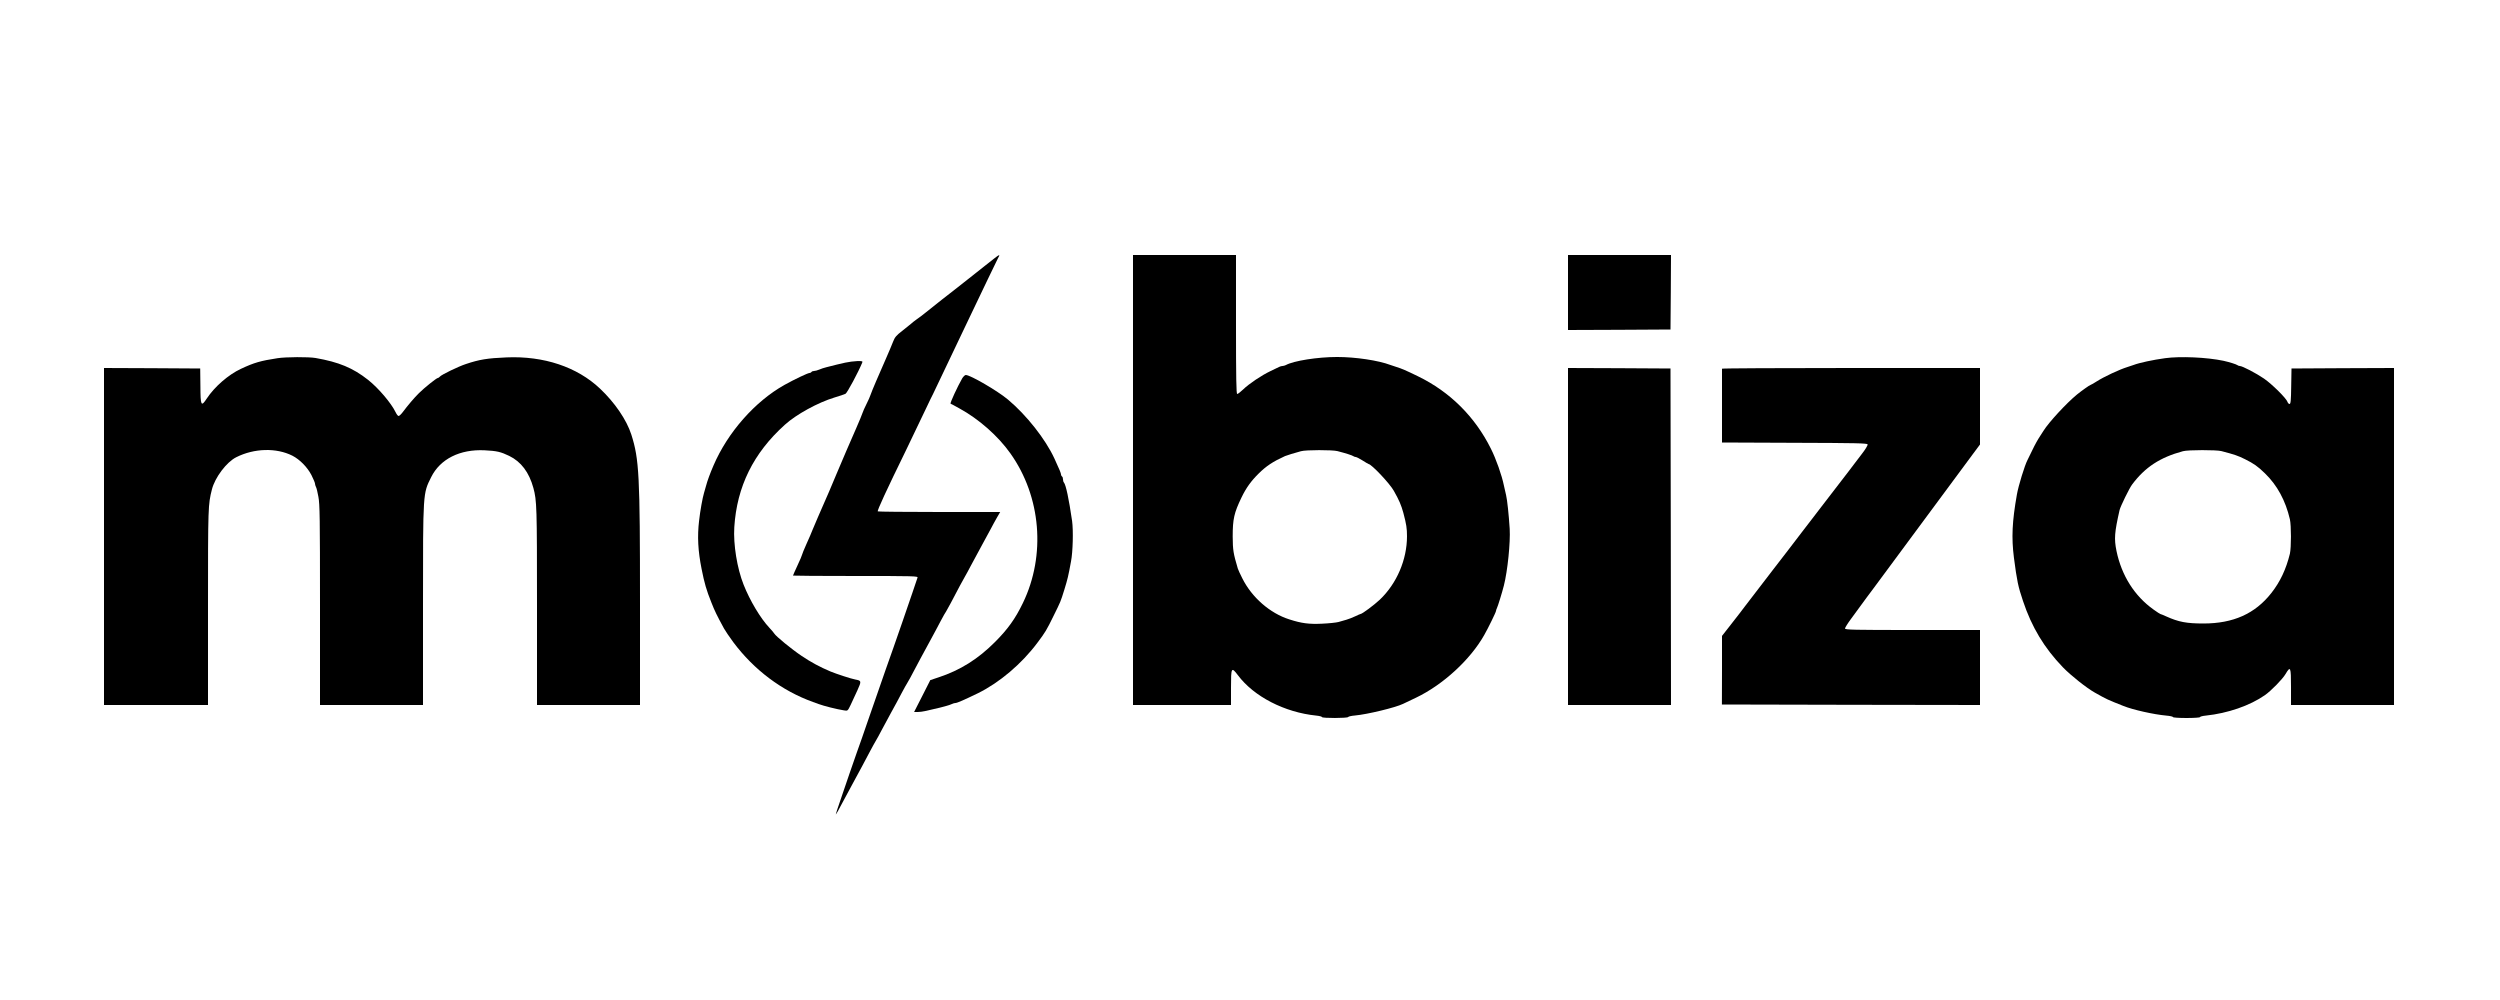 <?xml version="1.0" standalone="no"?>
<!DOCTYPE svg PUBLIC "-//W3C//DTD SVG 20010904//EN"
 "http://www.w3.org/TR/2001/REC-SVG-20010904/DTD/svg10.dtd">
<svg version="1.0" xmlns="http://www.w3.org/2000/svg"
 width="2500pt" height="1000pt" viewBox="0 0 2500 1000"
 preserveAspectRatio="xMidYMid meet">

<g transform="translate(0,1000) scale(0.1,-0.1)"
fill="#000000" stroke="none">
<path d="M9938 7412 c-25 -20 -64 -50 -85 -67 -21 -16 -92 -73 -158 -125 -65
-52 -131 -104 -146 -115 -30 -22 -215 -168 -288 -227 -25 -21 -66 -52 -91 -69
-25 -18 -52 -39 -61 -48 -10 -9 -49 -40 -87 -70 -60 -46 -74 -63 -92 -110 -12
-31 -43 -105 -70 -166 -26 -60 -70 -162 -98 -225 -27 -63 -53 -126 -57 -140
-4 -14 -22 -54 -40 -90 -18 -36 -36 -76 -40 -90 -4 -14 -32 -81 -62 -150 -30
-69 -74 -170 -98 -225 -24 -55 -69 -161 -100 -235 -52 -126 -80 -191 -185
-430 -23 -52 -48 -112 -56 -132 -7 -20 -34 -82 -59 -137 -25 -56 -45 -105 -45
-110 0 -5 -20 -52 -45 -105 -25 -54 -45 -99 -45 -102 0 -2 282 -4 626 -4 592
0 626 -1 619 -17 -3 -10 -26 -76 -50 -148 -24 -71 -71 -206 -103 -300 -33 -93
-72 -206 -87 -250 -16 -44 -49 -141 -76 -215 -46 -131 -87 -251 -191 -550 -27
-80 -71 -206 -98 -280 -26 -74 -59 -169 -73 -210 -14 -41 -52 -153 -85 -249
-34 -96 -57 -170 -53 -165 5 5 29 47 53 94 25 47 75 140 112 208 79 145 124
229 178 332 22 41 48 89 58 105 10 17 34 59 52 95 19 36 63 117 97 180 35 63
84 153 108 200 25 47 49 90 53 95 7 9 35 60 135 250 17 33 60 112 95 175 34
63 83 153 107 200 25 47 49 90 54 95 4 6 25 44 47 85 71 136 124 235 142 265
10 17 36 64 57 105 22 41 71 131 108 200 37 69 80 148 95 175 14 28 41 76 59
108 l33 57 -609 0 c-335 0 -612 3 -615 6 -8 7 87 212 281 609 55 113 136 282
206 430 26 55 55 116 66 136 10 20 156 326 324 680 169 354 315 659 325 677
25 41 16 40 -42 -6z"/>
<path d="M11330 5200 l0 -2250 490 0 490 0 0 175 c0 202 4 209 69 123 159
-213 467 -372 784 -404 31 -3 57 -10 57 -15 0 -12 257 -12 262 1 2 5 32 12 68
15 123 11 403 79 480 116 8 4 67 32 130 62 270 129 543 380 682 626 39 68 118
230 118 241 0 5 4 18 9 28 9 17 51 152 70 227 37 146 66 429 58 567 -9 141
-25 292 -36 336 -5 20 -15 64 -22 97 -20 100 -78 265 -130 368 -160 321 -410
569 -729 724 -123 60 -161 76 -215 93 -22 7 -49 16 -60 20 -122 46 -349 80
-534 80 -195 0 -435 -38 -513 -81 -10 -5 -25 -9 -33 -9 -8 0 -23 -4 -33 -9 -9
-5 -48 -24 -87 -42 -89 -42 -217 -128 -275 -185 -25 -24 -51 -44 -58 -44 -9 0
-12 156 -12 695 l0 695 -515 0 -515 0 0 -2250z m2044 289 c82 -21 151 -43 160
-51 6 -4 16 -8 23 -8 8 0 39 -16 69 -35 30 -19 57 -35 59 -35 28 0 210 -192
252 -266 55 -97 75 -144 97 -224 30 -114 36 -153 36 -233 0 -233 -102 -472
-271 -633 -56 -53 -178 -144 -194 -144 -3 0 -26 -10 -53 -23 -26 -12 -65 -28
-87 -34 -22 -6 -58 -17 -80 -23 -22 -6 -97 -14 -167 -17 -128 -6 -204 4 -324
43 -194 61 -376 220 -471 411 -22 43 -42 87 -45 98 -45 152 -50 183 -51 320 0
175 14 236 88 390 47 97 95 164 172 240 76 75 142 119 263 174 16 7 99 33 160
49 49 14 314 14 364 1z"/>
<path d="M15680 7075 l0 -375 513 2 512 3 3 373 2 372 -515 0 -515 0 0 -375z"/>
<path d="M2775 6418 c-169 -26 -233 -44 -367 -107 -124 -58 -263 -179 -340
-296 -57 -86 -63 -75 -64 125 l-2 175 -481 3 -481 2 0 -1685 0 -1685 520 0
520 0 0 983 c0 1009 1 1020 39 1172 30 120 147 275 244 323 179 90 400 96 561
15 74 -38 150 -115 191 -195 19 -38 35 -76 35 -84 0 -8 4 -22 9 -32 6 -9 17
-54 25 -100 14 -71 16 -219 16 -1082 l0 -1000 515 0 515 0 0 998 c0 1139 -1
1114 82 1281 90 181 287 280 534 268 122 -6 161 -15 246 -56 119 -58 199 -164
242 -321 34 -127 36 -184 36 -1179 l0 -991 515 0 515 0 0 1023 c0 1273 -8
1435 -87 1682 -47 146 -165 319 -312 458 -230 218 -564 329 -936 313 -190 -8
-271 -21 -405 -66 -77 -25 -245 -107 -261 -126 -6 -8 -16 -14 -21 -14 -12 0
-134 -97 -189 -152 -45 -44 -112 -123 -162 -190 -16 -21 -34 -38 -41 -38 -7 0
-20 17 -30 38 -44 91 -172 242 -276 324 -151 119 -291 177 -524 218 -70 12
-296 11 -381 -2z"/>
<path d="M21650 6418 c-118 -16 -258 -46 -315 -68 -11 -4 -38 -13 -60 -20 -81
-25 -235 -97 -313 -147 -29 -18 -55 -33 -58 -33 -7 0 -91 -60 -134 -95 -106
-87 -283 -279 -335 -363 -6 -10 -19 -30 -29 -45 -29 -44 -53 -86 -87 -157 -17
-36 -37 -76 -44 -90 -28 -53 -91 -258 -106 -345 -48 -272 -55 -432 -30 -630
31 -238 42 -289 91 -435 87 -261 213 -470 398 -662 79 -82 238 -208 320 -254
123 -69 123 -69 287 -134 94 -38 304 -85 428 -96 37 -3 67 -10 67 -15 0 -5 59
-9 135 -9 76 0 135 4 135 9 0 5 26 12 58 15 219 23 440 99 592 205 62 44 175
159 205 210 50 85 55 73 55 -129 l0 -180 515 0 515 0 0 1685 0 1685 -512 -2
-513 -3 -3 -177 c-2 -145 -5 -178 -17 -178 -7 0 -17 10 -20 21 -12 36 -154
177 -235 233 -79 54 -217 126 -242 126 -8 0 -18 4 -23 8 -11 9 -78 30 -140 44
-166 35 -432 47 -585 26z m564 -929 c131 -34 168 -47 236 -81 88 -44 126 -70
199 -141 123 -119 206 -272 250 -460 14 -62 14 -283 0 -344 -38 -155 -97 -281
-186 -394 -162 -206 -380 -304 -678 -304 -169 0 -249 15 -373 71 -29 13 -55
24 -59 24 -3 0 -33 20 -67 44 -191 136 -320 340 -371 586 -25 123 -20 185 31
410 9 37 98 220 126 256 129 172 278 270 508 332 49 14 334 14 384 1z"/>
<path d="M8450 6373 c-62 -14 -92 -21 -185 -45 -22 -5 -55 -16 -73 -24 -18 -8
-41 -14 -52 -14 -10 0 -22 -4 -25 -10 -3 -5 -13 -10 -20 -10 -17 0 -151 -64
-250 -119 -295 -165 -568 -475 -710 -806 -35 -81 -61 -152 -75 -205 -7 -25
-16 -56 -20 -70 -14 -45 -39 -183 -49 -276 -19 -159 -11 -304 25 -484 28 -141
48 -211 97 -333 35 -89 53 -126 127 -262 12 -22 54 -84 93 -137 207 -277 485
-486 797 -598 19 -6 44 -15 55 -20 54 -20 180 -52 256 -64 36 -6 36 -6 66 56
17 35 47 101 68 147 41 91 40 94 -23 106 -40 7 -189 56 -247 80 -105 44 -197
94 -289 156 -99 66 -257 196 -273 223 -4 8 -27 34 -50 59 -89 95 -193 269
-257 430 -65 164 -104 403 -93 576 26 405 190 739 505 1023 113 103 332 223
497 273 50 15 99 31 110 37 16 7 129 218 167 311 7 15 1 17 -50 16 -31 -1 -86
-8 -122 -16z"/>
<path d="M15680 4635 l0 -1685 515 0 515 0 -2 1683 -3 1682 -512 3 -513 2 0
-1685z"/>
<path d="M17220 6313 c0 -5 0 -172 0 -373 l0 -365 725 -3 c616 -2 727 -4 731
-16 3 -8 -22 -50 -58 -96 -35 -45 -72 -94 -83 -109 -11 -15 -32 -43 -47 -62
-37 -47 -266 -346 -303 -394 -16 -22 -35 -47 -42 -55 -7 -8 -62 -80 -123 -160
-137 -179 -153 -201 -288 -375 -216 -280 -267 -347 -287 -374 -11 -15 -32 -43
-47 -62 -15 -19 -61 -78 -102 -131 l-76 -97 0 -343 -1 -343 1290 -3 1291 -2 0
375 0 375 -675 0 c-588 0 -675 2 -675 15 0 8 28 53 63 100 142 194 193 264
218 296 14 19 65 88 114 154 168 228 236 320 270 365 19 25 69 92 111 150 119
162 329 446 507 685 l67 90 0 383 0 382 -1290 0 c-709 0 -1290 -3 -1290 -7z"/>
<path d="M9623 6218 c-48 -84 -126 -252 -117 -255 5 -2 44 -22 86 -46 196
-107 387 -275 512 -451 307 -432 356 -1018 125 -1496 -76 -157 -150 -261 -279
-390 -169 -170 -349 -283 -566 -354 l-81 -27 -81 -160 -81 -159 36 0 c19 0 52
4 72 9 20 5 61 14 91 21 76 16 161 40 182 51 10 5 24 9 33 9 16 0 87 31 225
98 215 106 436 293 593 503 80 106 93 128 162 269 73 148 69 137 109 265 32
104 39 133 66 280 19 97 24 311 11 405 -32 220 -62 362 -82 385 -5 5 -9 19 -9
31 0 13 -4 26 -10 29 -5 3 -10 13 -10 20 0 13 -14 47 -66 160 -89 193 -278
433 -464 589 -104 87 -376 246 -422 246 -9 0 -24 -15 -35 -32z"/>
</g>
</svg>
